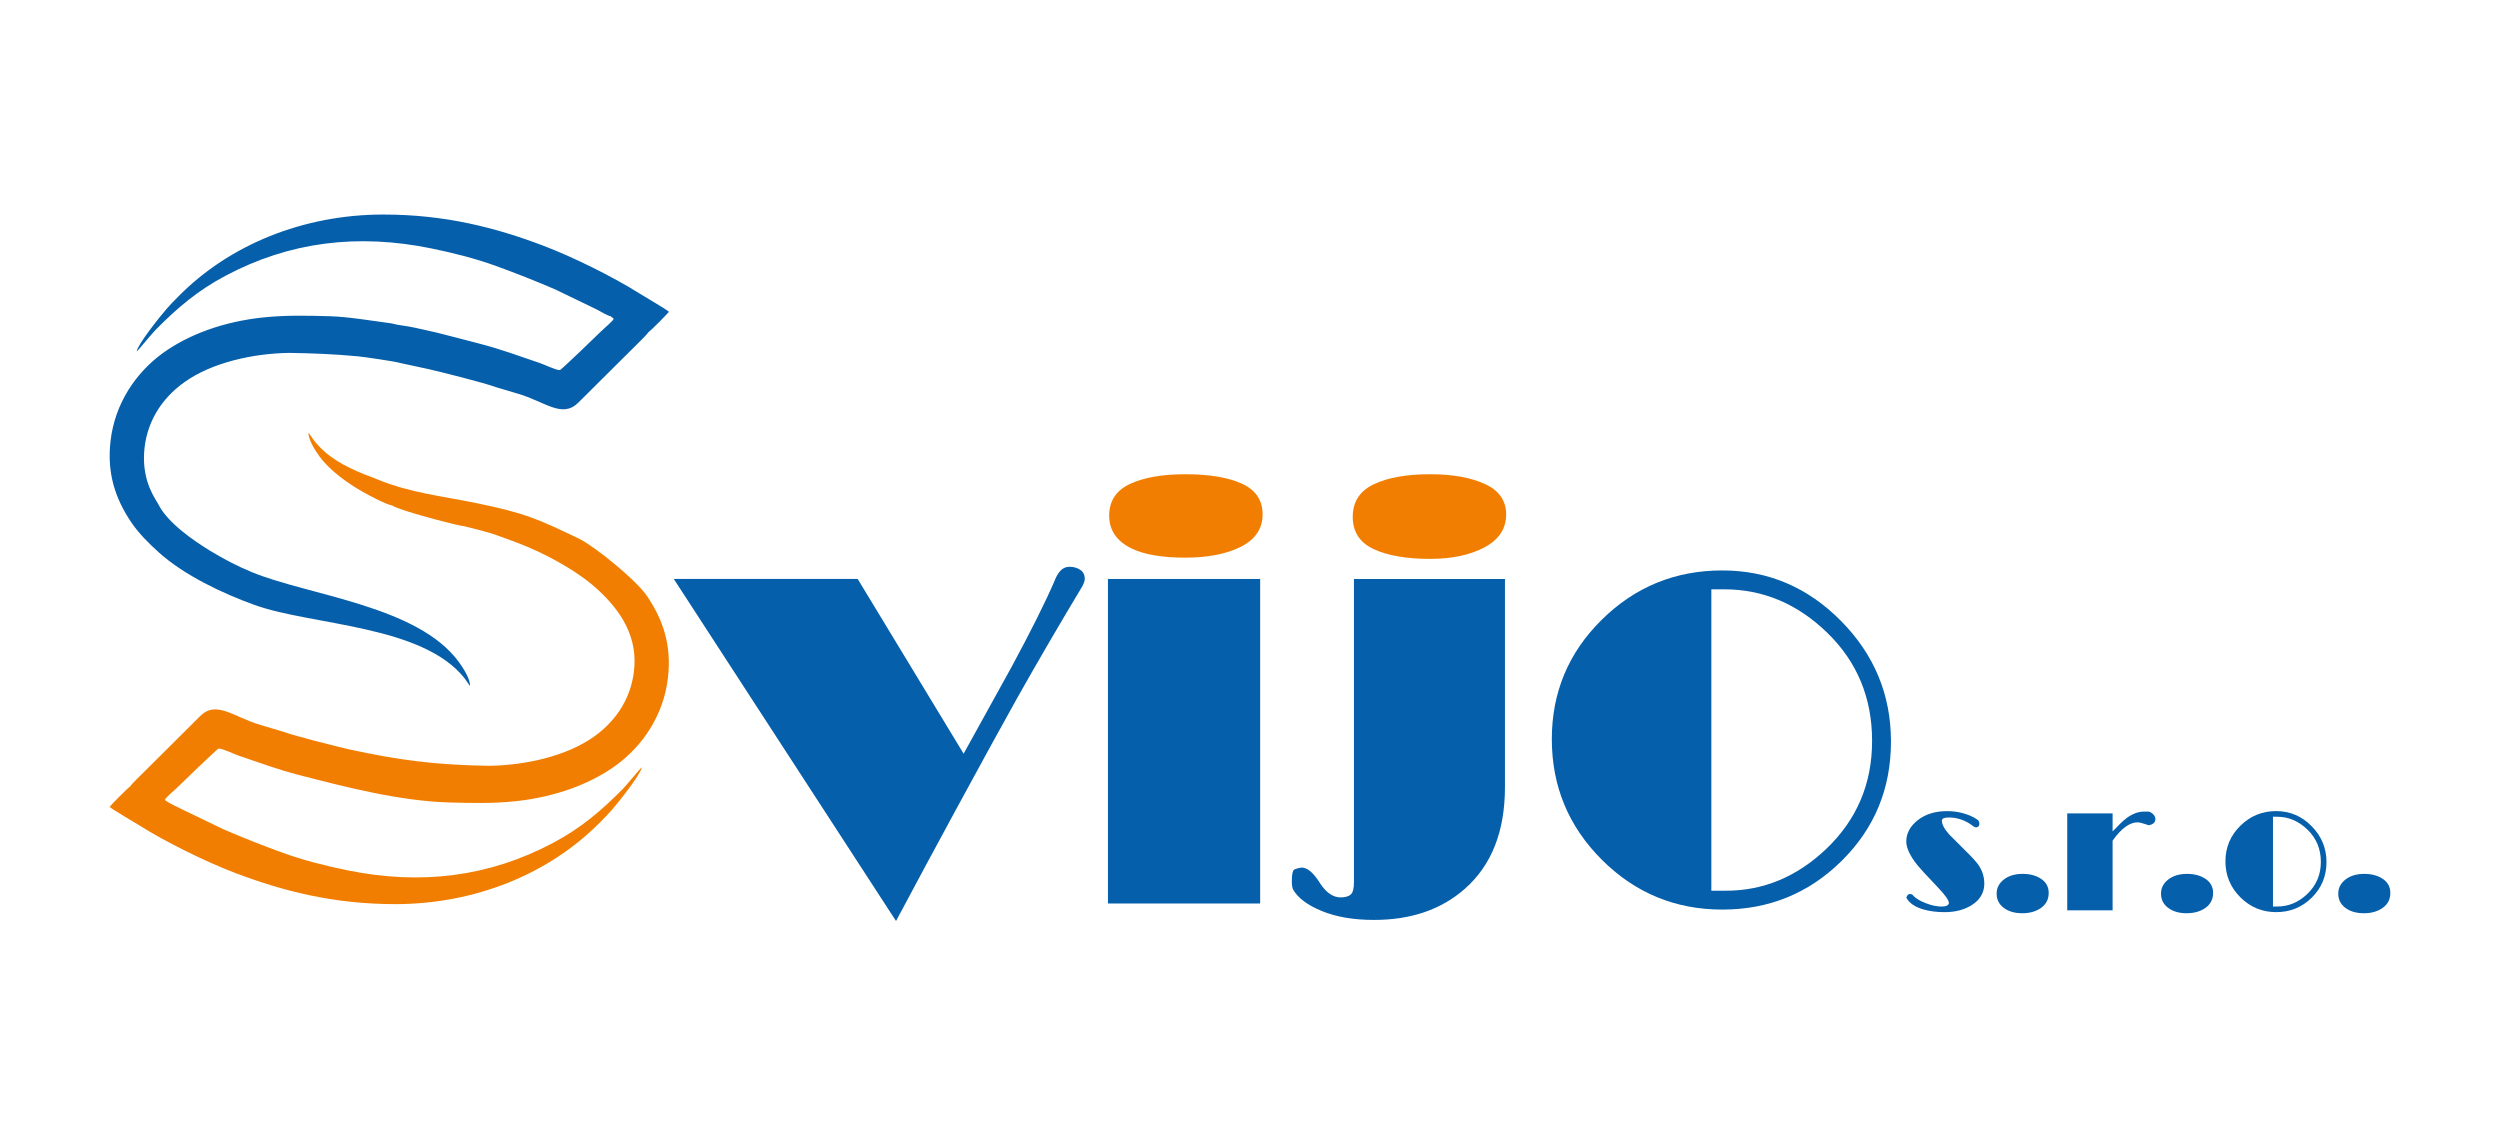 <?xml version="1.0" encoding="UTF-8"?>
<!DOCTYPE svg PUBLIC "-//W3C//DTD SVG 1.0//EN" "http://www.w3.org/TR/2001/REC-SVG-20010904/DTD/svg10.dtd">
<!-- Creator: CorelDRAW 2021 (64-Bit) -->
<svg xmlns="http://www.w3.org/2000/svg" xml:space="preserve" width="41.571mm" height="18.883mm" version="1.0" style="shape-rendering:geometricPrecision; text-rendering:geometricPrecision; image-rendering:optimizeQuality; fill-rule:evenodd; clip-rule:evenodd"
viewBox="0 0 1380.46 627.04"
 xmlns:xlink="http://www.w3.org/1999/xlink"
 xmlns:xodm="http://www.corel.com/coreldraw/odm/2003">
 <defs>
  <style type="text/css">
   <![CDATA[
    .fil0 {fill:none}
    .fil1 {fill:#F17E00}
    .fil2 {fill:#055FAA;fill-rule:nonzero}
   ]]>
  </style>
 </defs>
 <g id="Layer_x0020_1">
  <rect class="fil0" width="1380.46" height="627.04"/>
  <g id="_2635857194944">
   <path class="fil1" d="M789.65 261.86c12.33,0 22.41,1.79 30.26,5.38 7.84,3.59 11.77,9.19 11.77,16.81 0,7.85 -3.98,13.9 -11.93,18.16 -7.96,4.26 -17.99,6.39 -30.09,6.39 -13,0 -23.37,-1.79 -31.1,-5.38 -7.73,-3.58 -11.6,-9.52 -11.6,-17.82 0,-8.29 3.87,-14.29 11.6,-17.99 7.73,-3.7 18.1,-5.55 31.1,-5.55z"/>
   <path class="fil1" d="M654.49 261.86c13.22,0 23.65,1.74 31.27,5.21 7.62,3.48 11.43,9.14 11.43,16.98 0,7.85 -3.98,13.78 -11.93,17.82 -7.96,4.03 -18.21,6.05 -30.76,6.05 -12.78,0 -22.64,-1.68 -29.59,-5.04 -8.29,-4.03 -12.44,-10.09 -12.44,-18.15 0,-8.07 3.81,-13.9 11.43,-17.48 7.62,-3.59 17.82,-5.38 30.6,-5.38z"/>
   <path class="fil1" d="M71.83 434.29c-1.21,0.75 -10.9,10.46 -11.27,11.27 0.77,0.96 13.86,8.61 16.21,10.09 14.65,9.25 36.86,20.2 52.93,26.31 26.77,10.18 54.66,17.27 88.47,17.28 44.41,0.02 85.31,-16.84 113.29,-45.29 2.32,-2.35 4.29,-4.32 6.36,-6.7 3.77,-4.32 15.86,-19.46 16.63,-23.59 -0.99,0.62 -8.1,9.51 -10.6,12.04 -11.96,12.1 -23.24,21.65 -38.54,29.77 -35.23,18.68 -72.79,23.42 -113.66,15.05 -12.32,-2.52 -24.29,-5.57 -35.7,-9.7 -11.54,-4.18 -22.09,-8.4 -32.56,-12.89l-23.01 -11.11c-2.71,-1.38 -7.18,-3.32 -9.38,-5.13 0.53,-1.41 5.14,-5.07 7.28,-7.23 2.23,-2.26 21.57,-20.82 22.36,-21.09 2.38,-0.12 8.21,2.9 11.1,3.86 11.84,3.95 20.85,7.47 33.55,10.76 26.09,6.74 55.56,14.31 82.45,15.1 12.6,0.37 24.37,0.62 36.66,-0.65 21.9,-2.27 41.68,-9.44 56.21,-20.18 13.69,-10.12 25.83,-26.78 28.25,-48.2 1.97,-17.42 -2.42,-31.35 -11.5,-44.82 -6.38,-9.48 -29.74,-28.01 -37.53,-31.74 -22.93,-10.98 -29.71,-14.12 -56.43,-19.63 -19.89,-4.11 -36.48,-5.58 -55.18,-13.23 -2.13,-0.87 -4.59,-1.84 -6.96,-2.69 -11.39,-4.67 -20.74,-9.64 -28.05,-18.96 -1.06,-1.35 -1.83,-2.84 -2.85,-4.03 -0.18,4.06 4.21,10.51 6.09,13.1 5.62,7.72 15.75,14.96 23.83,19.49 3.93,2.2 12.37,6.8 16.54,7.66 0.4,0.69 7.74,3.04 9,3.44 5.53,1.77 26,7.44 30.73,7.96 5.88,1.52 12.17,2.93 17.65,4.89 6.03,2.16 11.14,3.99 16.9,6.39 8.1,3.37 15.52,7.27 22.77,11.69 4.02,2.46 9.43,6.15 13.02,9.19 13.61,11.53 24.58,26.01 23.43,45 -0.99,16.27 -9.32,29.76 -22.35,39 -15.28,10.84 -37.85,15.76 -57.68,16.09 -29.47,-0.46 -49.21,-2.97 -77.35,-9.04 -6.51,-1.48 -30.73,-7.58 -36.68,-9.83l-12.02 -3.58c-15.3,-4.39 -24.64,-13.95 -33.66,-5.05l-31.07 30.91c-1.27,1.3 -6.69,6.4 -7.68,8.04z"/>
   <path class="fil2" d="M1095.71 487.84c0,5.01 -2.3,8.98 -6.91,11.92 -4.14,2.6 -9.15,3.91 -15.03,3.91 -4.34,0 -8.25,-0.5 -11.72,-1.5 -4.74,-1.4 -7.88,-3.57 -9.42,-6.51 0.27,-0.67 0.53,-1.17 0.8,-1.5 0.27,-0.34 0.67,-0.5 1.2,-0.5 0.94,0 1.57,0.33 1.9,0.98 1.54,1.59 3.89,2.97 7.06,4.16 3.17,1.19 5.99,1.77 8.46,1.77 2.54,0 3.91,-0.63 4.11,-1.9 0,-1.54 -2.04,-4.42 -6.11,-8.7 -6.28,-6.59 -10.05,-10.7 -11.32,-12.29 -4.07,-5.14 -6.11,-9.47 -6.11,-13.01 0,-4.52 2.12,-8.46 6.36,-11.8 4.24,-3.32 9.63,-4.99 16.18,-4.99 3.2,0 6.24,0.42 9.12,1.25 2.87,0.84 5.31,1.92 7.31,3.26 0.94,0.53 1.4,1.37 1.4,2.5 0,0.6 -0.15,1.05 -0.45,1.35 -0.3,0.3 -0.75,0.52 -1.35,0.65 -0.87,-0.2 -1.63,-0.6 -2.3,-1.2 -1.74,-1.33 -3.73,-2.39 -5.96,-3.15 -2.24,-0.77 -4.43,-1.15 -6.56,-1.15 -1.27,0 -2.24,0.12 -2.91,0.35 -0.67,0.23 -1.07,0.65 -1.2,1.25 0,2.14 1.33,4.71 4,7.71 0.6,0.67 3.64,3.71 9.12,9.12 3.61,3.54 5.98,6.14 7.11,7.81 2.14,3.14 3.2,6.55 3.2,10.22z"/>
   <path class="fil2" d="M1116.84 482.53c4.14,0 7.58,0.94 10.32,2.81 2.74,1.87 4.1,4.44 4.1,7.71 0,3.47 -1.38,6.21 -4.15,8.21 -2.77,2.01 -6.26,3.01 -10.47,3.01 -4.14,0 -7.53,-0.98 -10.17,-2.95 -2.64,-1.97 -3.96,-4.59 -3.96,-7.87 0,-3.14 1.34,-5.74 4.01,-7.81 2.67,-2.07 6.11,-3.1 10.32,-3.1z"/>
   <path class="fil2" d="M1186.47 448.17c0.8,0.13 1.62,0.6 2.45,1.4 0.83,0.8 1.25,1.69 1.25,2.67 0,1.03 -0.37,1.84 -1.1,2.4 -0.73,0.55 -1.6,0.9 -2.6,1.03 -0.27,-0.07 -1.15,-0.35 -2.66,-0.85 -1.5,-0.5 -2.65,-0.75 -3.45,-0.75 -2.07,0 -4.17,0.73 -6.31,2.2 -2.54,1.74 -5.04,4.39 -7.51,7.93l0 38.45 -25.05 0 0 -53.5 25.05 0 0 9.94c3.21,-3.41 5.68,-5.78 7.42,-7.13 3.34,-2.54 6.61,-3.81 9.82,-3.81l2.71 0z"/>
   <path class="fil2" d="M1207.61 482.53c4.14,0 7.58,0.94 10.32,2.81 2.74,1.87 4.11,4.44 4.11,7.71 0,3.47 -1.38,6.21 -4.16,8.21 -2.77,2.01 -6.26,3.01 -10.47,3.01 -4.14,0 -7.53,-0.98 -10.17,-2.95 -2.64,-1.97 -3.96,-4.59 -3.96,-7.87 0,-3.14 1.33,-5.74 4.01,-7.81 2.67,-2.07 6.11,-3.1 10.32,-3.1z"/>
   <path class="fil2" d="M1256.9 447.86c7.54,0 14.06,2.77 19.53,8.32 5.48,5.54 8.22,12.15 8.22,19.83 0,7.75 -2.71,14.29 -8.12,19.64 -5.41,5.34 -11.95,8.01 -19.63,8.01 -7.75,0 -14.36,-2.74 -19.83,-8.21 -5.48,-5.48 -8.22,-12.09 -8.22,-19.83 0,-7.68 2.74,-14.23 8.22,-19.64 5.48,-5.41 12.09,-8.12 19.83,-8.12zm-1.8 3.1l0 49.59 2.4 0c6.14,0 11.62,-2.27 16.43,-6.81 5.08,-4.81 7.61,-10.75 7.61,-17.83 0,-7.08 -2.45,-13.01 -7.36,-17.78 -4.91,-4.78 -10.57,-7.16 -16.98,-7.16l-2.1 0z"/>
   <path class="fil2" d="M1305.48 482.53c4.14,0 7.58,0.94 10.32,2.81 2.74,1.87 4.11,4.44 4.11,7.71 0,3.47 -1.38,6.21 -4.16,8.21 -2.77,2.01 -6.26,3.01 -10.47,3.01 -4.14,0 -7.53,-0.98 -10.17,-2.95 -2.64,-1.97 -3.96,-4.59 -3.96,-7.87 0,-3.14 1.33,-5.74 4.01,-7.81 2.67,-2.07 6.11,-3.1 10.32,-3.1z"/>
   <path class="fil2" d="M358.07 183.41c1.21,-0.75 10.89,-10.46 11.27,-11.27 -0.77,-0.96 -13.86,-8.6 -16.21,-10.09 -14.65,-9.25 -36.86,-20.2 -52.93,-26.31 -26.77,-10.18 -54.66,-17.27 -88.47,-17.28 -44.41,-0.02 -85.31,16.84 -113.29,45.29 -2.32,2.35 -4.29,4.32 -6.36,6.7 -3.77,4.32 -15.86,19.46 -16.63,23.59 0.99,-0.62 8.1,-9.51 10.6,-12.04 11.96,-12.1 23.24,-21.66 38.54,-29.77 35.23,-18.69 72.79,-23.42 113.66,-15.05 12.32,2.52 24.29,5.57 35.7,9.7 11.54,4.18 22.09,8.4 32.55,12.89l23.01 11.11c2.14,1.09 5.89,3.46 7.67,3.72l1.71 1.41c-0.53,1.41 -5.14,5.07 -7.28,7.23 -2.23,2.26 -21.57,20.82 -22.37,21.09 -2.38,0.12 -8.21,-2.9 -11.1,-3.86 -11.84,-3.95 -20.85,-7.47 -33.55,-10.76 -7.83,-2.03 -15.51,-4.08 -23.49,-6.07 -4.04,-1.01 -8.1,-1.74 -12.11,-2.71 -3.85,-0.93 -9.36,-1.34 -12.93,-2.39 -10.62,-1.37 -23.27,-3.62 -33.92,-3.93 -12.6,-0.37 -24.37,-0.62 -36.66,0.65 -21.9,2.27 -41.68,9.44 -56.21,20.18 -13.69,10.12 -25.83,26.78 -28.25,48.2 -1.97,17.43 2.42,31.35 11.5,44.82 4.09,6.07 9.73,11.65 15.17,16.55 14.07,12.68 35.36,22.73 52.93,29.05 31.68,11.38 92.75,10.92 116.06,40.65 1.06,1.36 1.83,2.84 2.85,4.03 0.18,-4.06 -4.21,-10.5 -6.09,-13.1 -22.76,-31.32 -83.22,-36.78 -114.64,-49.83 -8.1,-3.36 -15.52,-7.27 -22.77,-11.69 -9.6,-5.87 -23.41,-15.47 -28.52,-25.52 -1.52,-2.99 -8.93,-12.2 -7.93,-28.66 0.99,-16.28 9.32,-29.76 22.35,-39 15.28,-10.84 37.85,-15.76 57.68,-16.09 13.23,0.21 24.99,0.67 38.03,1.9 3.06,0.29 20.11,2.71 23.41,3.7l15.91 3.43c6.51,1.48 30.73,7.58 36.67,9.83l12.02 3.58c15.3,4.39 24.64,13.95 33.66,5.05l31.07 -30.9c1.27,-1.3 6.69,-6.41 7.68,-8.04z"/>
   <path class="fil2" d="M951.03 314.98c25.33,0 47.18,9.3 65.56,27.9 18.38,18.6 27.57,40.8 27.57,66.57 0,26 -9.08,47.97 -27.23,65.9 -18.15,17.93 -40.12,26.9 -65.9,26.9 -26,0 -48.19,-9.19 -66.57,-27.57 -18.38,-18.38 -27.57,-40.57 -27.57,-66.57 0,-25.78 9.19,-47.74 27.57,-65.9 18.38,-18.15 40.57,-27.23 66.57,-27.23zm-6.05 10.42l0 166.43 8.07 0c20.62,0 39,-7.62 55.14,-22.86 17.04,-16.14 25.55,-36.09 25.55,-59.85 0,-23.76 -8.24,-43.65 -24.71,-59.68 -16.47,-16.03 -35.47,-24.04 -56.99,-24.04l-7.06 0z"/>
   <path class="fil2" d="M714 491.15c-0.44,-0.9 -0.67,-2.46 -0.67,-4.71 0,-3.81 0.5,-5.94 1.51,-6.39 1.01,-0.45 2.29,-0.78 3.87,-1.01 3.14,0 6.44,2.75 9.92,8.24 3.47,5.49 7.34,8.24 11.6,8.24 2.46,0 4.31,-0.5 5.55,-1.51 1.23,-1.01 1.85,-3.3 1.85,-6.89l0 -167.43 83.38 0 0 114.98c0,24.43 -7.4,43.15 -22.19,56.15 -13,11.43 -29.7,17.14 -50.1,17.14 -11.21,0 -20.79,-1.62 -28.74,-4.87 -7.96,-3.25 -13.28,-7.23 -15.97,-11.93z"/>
   <path class="fil2" d="M611.79 319.69l84.05 0 0 179.2 -84.05 0 0 -179.2z"/>
   <path class="fil2" d="M473.6 319.69l58.5 96.49c8.74,-15.91 17.6,-31.94 26.56,-48.08 10.53,-19.5 18.38,-35.19 23.53,-47.07 0.9,-2.46 2.02,-4.43 3.36,-5.88 1.35,-1.45 3.03,-2.19 5.04,-2.19 2.24,0 4.2,0.56 5.88,1.68 1.68,1.12 2.52,2.8 2.52,5.04 0,0.9 -0.45,2.24 -1.34,4.03 -12.55,20.85 -24.43,41.24 -35.64,61.13 -8.29,14.79 -19.61,35.42 -33.96,61.87 -11.21,20.62 -22.3,41.24 -33.28,61.86l-122.72 -188.89 101.53 0z"/>
  </g>
 </g>
</svg>
